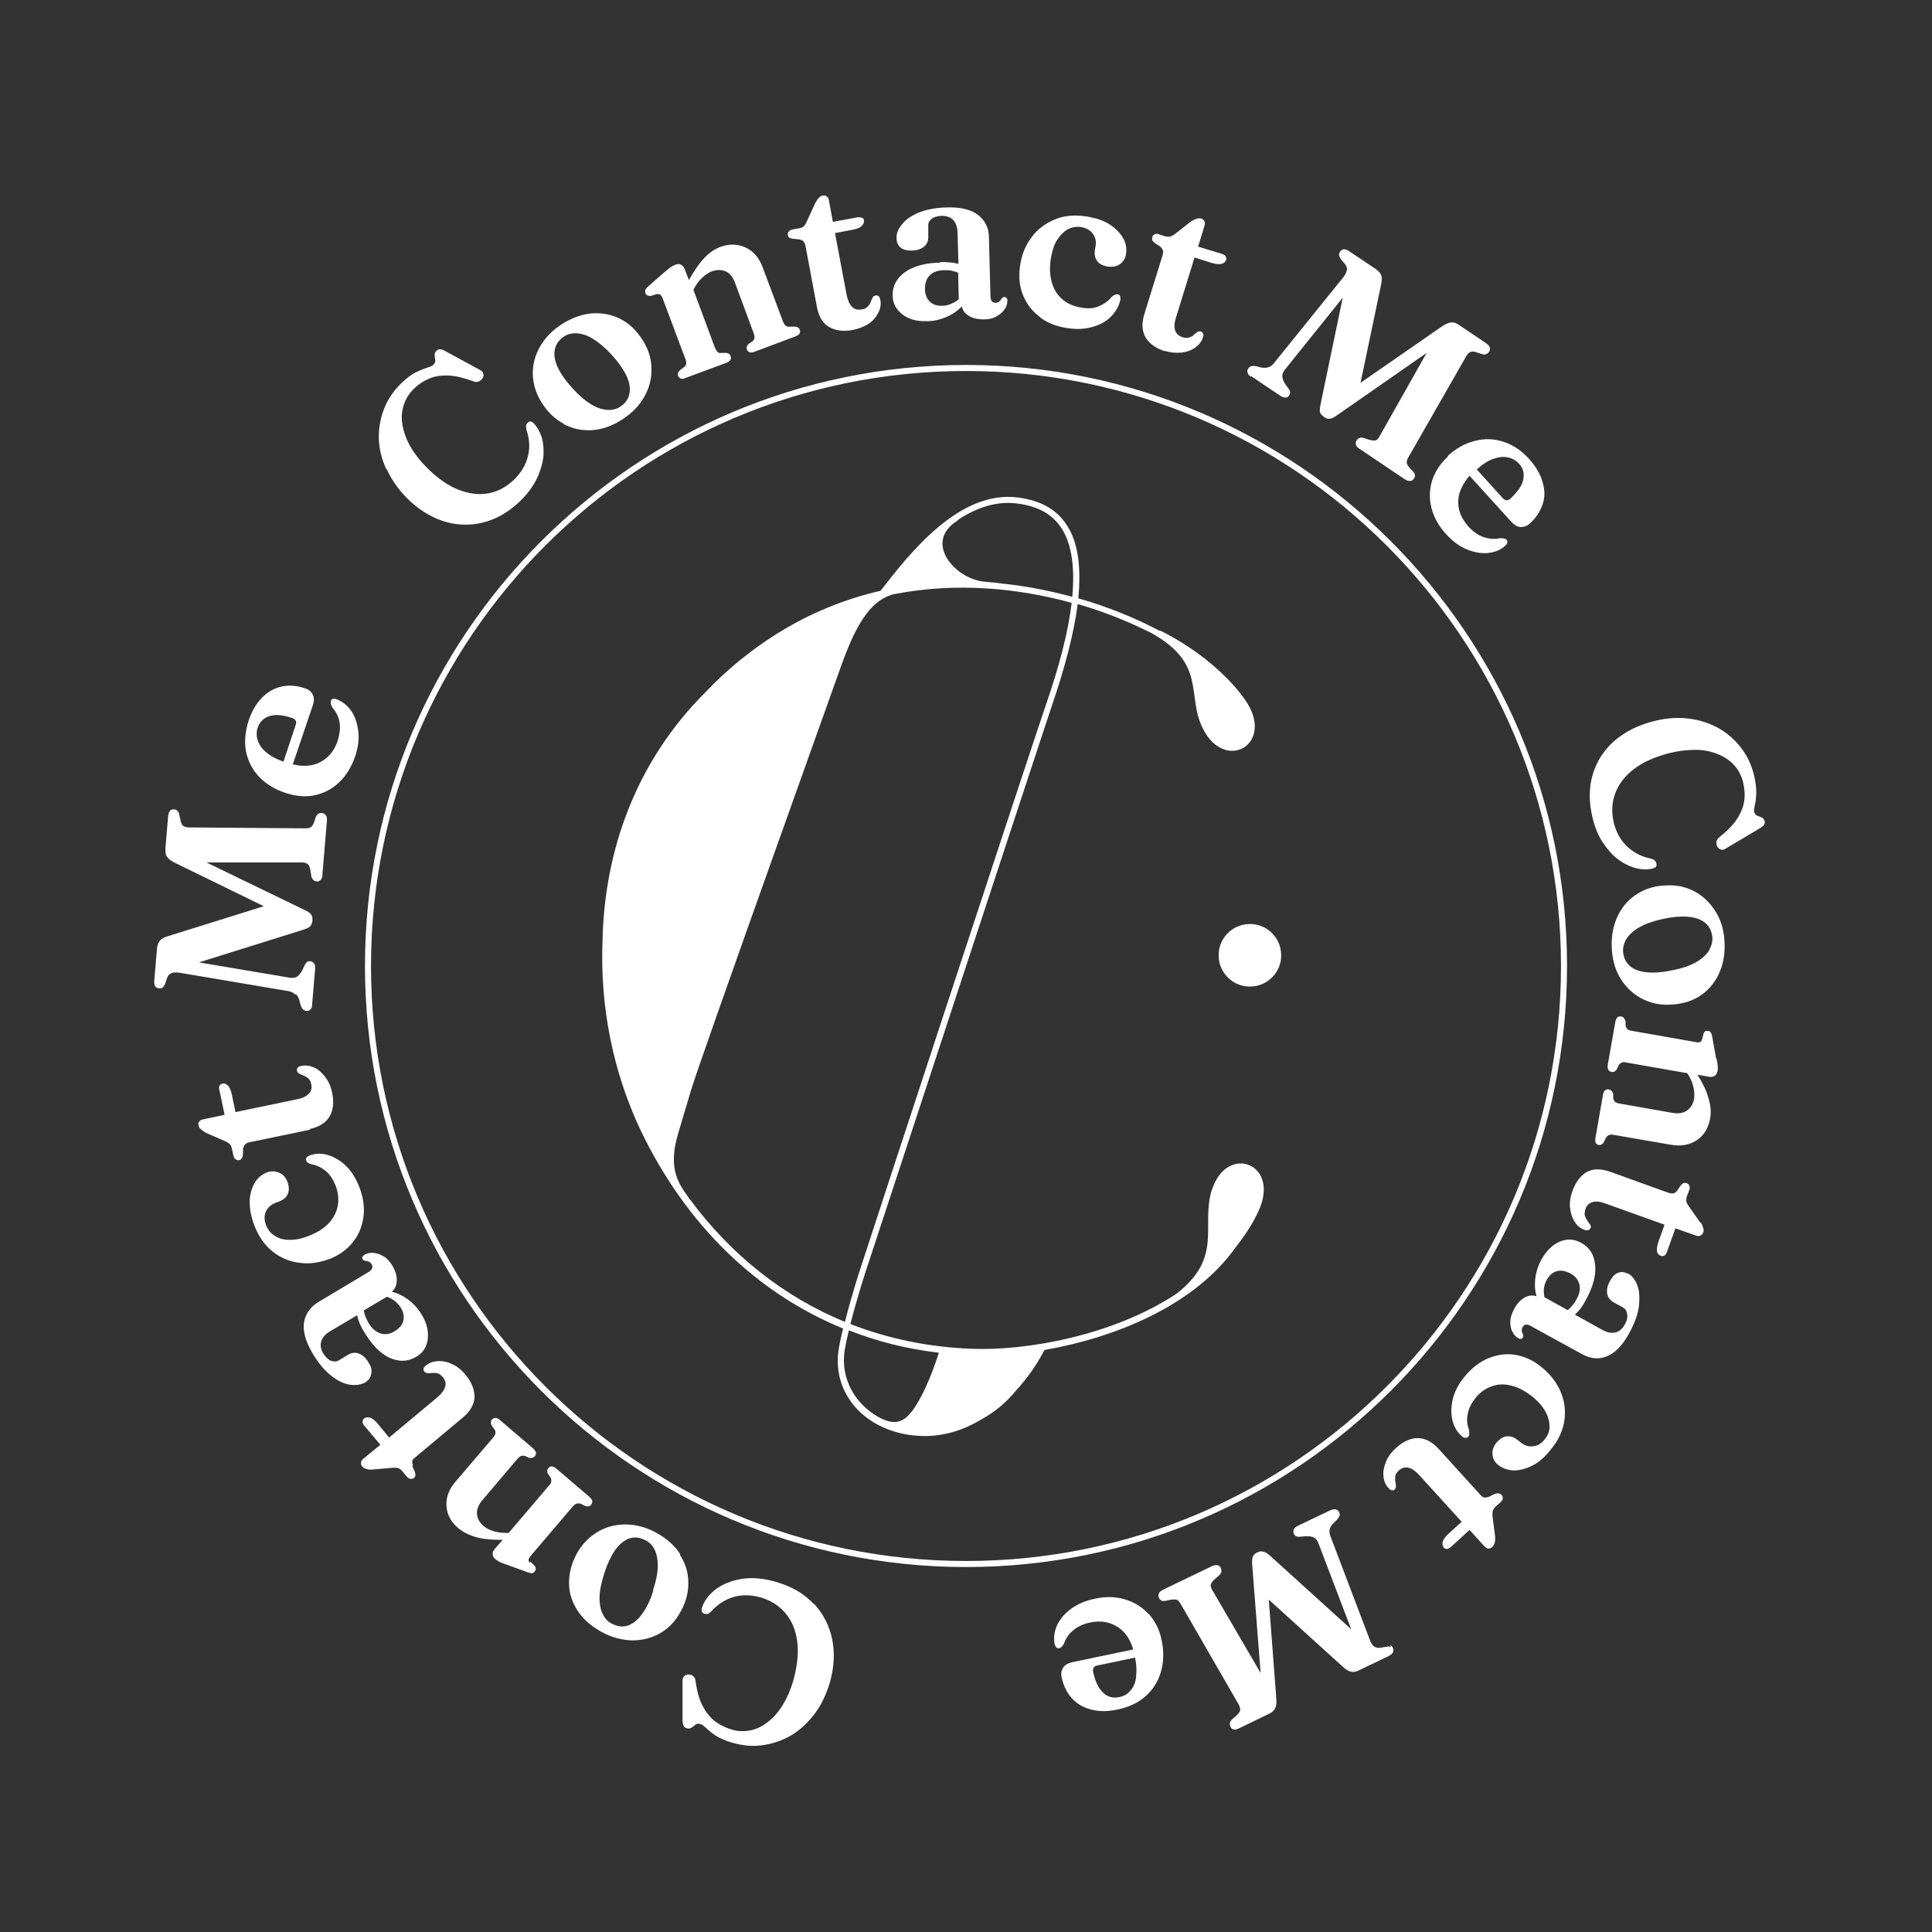 <?xml version="1.0" encoding="UTF-8"?><svg id="Calque_1" xmlns="http://www.w3.org/2000/svg" viewBox="0 0 640 640"><rect x="0" y="0" width="640" height="640" fill="#333333" stroke="none"/><path d="M413.8,306.1c-5.7.1-10.3,4.9-10.1,10.6.1,5.7,4.9,10.3,10.6,10.1,5.7-.1,10.3-4.9,10.1-10.6-.1-5.7-4.9-10.3-10.6-10.1Z" fill="#fff"/><path d="M401.5,393.9c-3.9,12.1,4,22.4-11.8,34.7-21.3,14-50,18.9-67.7,18.2-14.2-.5-27.7-3.3-40.3-8.2,2.1-8.2,5-17.3,5.1-17.5.6-1.8,58.3-177.4,61.5-186.9,4.6-13.4,7.5-24.7,8.7-34.1,9,2.6,17.3,6,24.6,9.7,18.4,10.4,11.2,20.6,17,31.8,7.4,14.4,24,4.8,13.9-9.7-2.3-3.3-4.9-6.2-7.7-8.8h0c-.1-.1-.3-.3-.4-.4-9.4-8.8-19.8-13.7-20.1-13.8,0,0-.2,0-.3,0-7.8-4.1-16.9-7.9-26.8-10.7,1-10.4-.1-18.4-3.6-23.9-3.3-5.4-8.7-8.5-16.4-9.5-19.3-2.5-35.6,18.1-45.5,30.9-11.7,2.7-23.3,7.3-34.6,14.4-8.7,5.5-16.5,11.9-23.4,19.2-23.1,23-33.5,52.6-34.1,82.3-.9,21.7,3.5,43.7,12.7,63,15,31.2,38.4,53.8,67,65.5-.7,2.7-1.2,5.1-1.5,7.1-1.8,11.9,5.3,22.7,17.8,26.8,3.6,1.2,7.2,1.7,10.7,1.7,6.7,0,13-2,18.6-5.4,4.1-2.2,8.1-5.3,11.7-9.7,3.7-4,6.9-8.6,9.4-13.4,22.9-4,49.6-14.4,63.6-34.4,2.7-3.4,5.3-7.3,7.2-11.4,7.6-16-10.4-22.7-15.3-7.3ZM317.3,172.3s.2-.1.5-.4c5.9-3.8,12.4-6,19.2-5.1,7.1.9,11.9,3.7,14.9,8.6,3.1,5.1,4.2,12.5,3.3,22.3-7.4-2-15.3-3.6-23.4-4.4-1.3-.2-3.1-.4-5.6-.6-9.8-.8-20.6-13.2-8.9-20.3ZM228.3,397c-.5-.7-1-1.5-1.6-2.3-2.7-4-5-9-2.2-18.7,1.5-5.2,1.7-5.7,4.5-15.1,2.8-9.5,44.8-126.7,49.6-140.2,4.8-13.5,9.5-21.2,16.3-23.5.4-.2.9-.3,1.4-.4,20.5-4,40.9-2,58.7,2.9-1.1,9.4-4,20.7-8.6,34-3.3,9.4-61,185.1-61.5,186.9-.2.5-3,9.3-5,17.3-20.2-8.3-37.8-22.2-51.5-40.8ZM301.9,467.7c-3.8,5.1-7.8,3.2-10.4,2-8.5-4.6-13.1-13.2-11.7-22.4.3-1.8.8-4.1,1.4-6.6,9.4,3.7,19.4,6.2,29.8,7.4-1,3.2-4.4,13.5-9.1,19.7Z" fill="#fff"/><path d="M519.1,320c0-109.8-89.3-199.1-199.1-199.1s-199.1,89.3-199.1,199.1,89.3,199.1,199.1,199.1,199.1-89.3,199.1-199.1ZM320,517.1c-108.7,0-197.1-88.4-197.1-197.1s88.4-197.1,197.1-197.1,197.1,88.4,197.1,197.1-88.4,197.1-197.1,197.1Z" fill="#fff"/><path d="M128.1,155.4c1.5,3.3,3.6,6.4,6.4,9.3,3.7,3.8,7.8,6.4,12.2,7.9,4.4,1.4,8.8,1.6,13.3.5,4.4-1.1,8.6-3.5,12.5-7.3,2.3-2.3,4.1-4.7,5.3-7.2s1.9-4.9,2.2-7.2c.2-2.3,0-4.5-.5-6.4-.6-1.9-1.5-3.5-2.7-4.8-.3-.3-.6-.5-.9-.6-.3,0-.6,0-.9.3-.4.2-.6.6-.7.9-.1.4,0,.9.1,1.6,1,3,1.2,5.9.5,8.7-.7,2.8-2.2,5.4-4.5,7.7-2.5,2.4-5.3,4-8.5,4.6s-6.5.2-10.1-1.2c-3.5-1.4-7.1-3.9-10.6-7.5-2.3-2.3-4.1-4.7-5.4-7-1.3-2.4-2.1-4.7-2.5-7-.4-2.3-.2-4.4.4-6.4s1.7-3.8,3.3-5.4c1.6-1.6,3.3-2.7,5.2-3.5,1.9-.8,4-1.1,6.4-1,2.4.1,5.1.8,8.2,1.9.6.3,1.2.3,1.7.1s.9-.5,1.3-1c.3-.5.5-1,.3-1.6-.1-.5-.4-.9-1-1.2l-11.8-6.4c-.6-.4-1.2-.5-1.6-.5-.4,0-.8.2-1.1.5-.5.5-.7,1-.6,1.5,0,.5.1,1.1.2,1.6,0,.5-.1,1-.6,1.5-.4.4-1.1.7-2.1,1-1,.3-2.2.8-3.7,1.5-1.5.7-3.1,2-4.9,3.7-2.6,2.5-4.5,5.4-5.7,8.5-1.2,3.1-1.8,6.4-1.7,9.8s.9,6.7,2.4,10Z" fill="#fff"/><path d="M186.7,140.5c2.9,1.5,6,2.2,9.3,2s6.6-1.3,9.9-3.4c3.3-2.1,5.8-4.6,7.5-7.6,1.7-3,2.5-6.1,2.4-9.4,0-3.3-1-6.4-2.9-9.4-2-3.2-4.4-5.5-7.3-7s-6-2.1-9.3-1.9-6.6,1.4-9.9,3.4c-3.3,2.1-5.8,4.6-7.5,7.6-1.7,3-2.5,6.1-2.4,9.3s1.1,6.4,3,9.4c2,3.1,4.4,5.4,7.3,6.9ZM183.7,116.4c.2-1.7.9-3.1,2.2-4.2,1.3-1.2,2.9-1.8,4.6-1.8,1.8,0,3.7.5,5.7,1.7,2,1.2,4.2,3,6.4,5.4,2.2,2.4,3.8,4.7,4.8,6.7,1,2.1,1.4,4,1.2,5.6-.2,1.7-.9,3.1-2.2,4.2-1.3,1.2-2.9,1.8-4.6,1.8-1.8,0-3.7-.5-5.7-1.7-2.1-1.2-4.2-3-6.4-5.4-2.2-2.4-3.8-4.7-4.8-6.7-1-2.1-1.4-3.9-1.2-5.6Z" fill="#fff"/><path d="M214.6,97.9c.3.1.6.2,1.1.1l1.9-.6c.4,0,.8,0,1.1.2.3.2.5.6.8,1.2l7.5,20c.3.8.4,1.3.3,1.7,0,.4-.3.8-.7,1.1l-1.2.9c-.4.3-.6.7-.8,1-.1.3-.1.7,0,1,.2.4.5.7.9.9.4.2,1,.1,1.6-.2l13.5-5c1.3-.5,1.8-1.3,1.4-2.3-.2-.6-.8-1-1.7-1h-1.4c-.5.1-.9,0-1.2-.3-.3-.3-.6-.8-.9-1.5l-7.1-19.1.2-.4c.8-1.5,1.8-2.8,2.8-3.7,1-.9,2-1.6,3.1-2,1.7-.6,3.2-.6,4.6,0s2.5,2,3.2,4.1l6,16.2c.3.8.4,1.4.3,1.8,0,.4-.3.8-.7,1.1l-1.2.8c-.6.6-.8,1.2-.6,1.8.4,1.1,1.3,1.3,2.6.8l13.6-5.1c.7-.3,1.1-.6,1.3-1,.2-.4.2-.8,0-1.2-.1-.4-.4-.6-.7-.8-.3-.2-.7-.2-1.2-.2h-1.4c-.5.1-.9,0-1.3-.3-.4-.3-.7-.8-1-1.6l-6.6-17.6c-1.2-3.3-3.1-5.5-5.7-6.7-2.6-1.2-5.4-1.3-8.4-.2-1.9.7-3.8,2-5.6,4-1.5,1.6-3.1,4-4.8,7l-1.4-3.7c-.3-.7-.7-1.2-1.2-1.4-.5-.3-1.2-.3-1.9,0-.5.2-1,.5-1.5.8s-1.1.9-1.9,1.5l-5.5,4.8c-.5.5-.9.9-1,1.2-.1.3-.1.7,0,1.1.1.4.3.6.6.7Z" fill="#fff"/><path d="M261.5,78.7c.3.2.8.4,1.4.4l1.8.2c.6.1,1.1.3,1.4.6.3.3.5.7.7,1.4l3.8,20.3c.6,3.2,1.9,5.5,4,6.7,2.1,1.2,4.7,1.6,7.9,1,2-.4,3.8-1.1,5.3-2.1,1.5-1,2.5-2.3,3.2-3.7s.9-2.8.6-4.2c-.1-.6-.3-1-.6-1.2s-.6-.3-1-.2c-.4,0-.8.3-1,.8-.2.4-.4.9-.6,1.4-.2.5-.5,1-1,1.5-.4.5-1.1.8-2,.9-1.2.2-2.3,0-3.1-.8-.8-.8-1.4-2-1.8-3.8l-3.9-20.7,5.9-1.1c1.5-.3,2.5-.7,3-1.3.6-.6.8-1.2.7-1.8,0-.4-.3-.8-.7-.9s-.9-.2-1.5-.1l-8.1,1.5-1.3-7.1c-.1-.6-.3-1.1-.7-1.3-.3-.3-.8-.4-1.3-.3-.5,0-.9.3-1.3.7-.4.4-.8,1-1.2,1.7l-2.9,6.3c-.3.7-.7,1.2-1,1.5s-.8.5-1.4.6l-2.2.4c-.6.1-1,.3-1.3.7-.3.3-.4.7-.3,1.2,0,.4.3.7.5.9Z" fill="#fff"/><path d="M311.4,87c-5,.1-8.9,1.2-11.7,3.2-2.7,2-4.1,4.6-4,7.7,0,2.6,1.2,4.7,3.3,6.3,2.1,1.6,4.8,2.3,8.1,2.2,2.6,0,5-.7,7.3-1.8,1.6-.8,3-1.8,4.2-3.1.3,1.2.9,2.2,2,2.9,1.4,1,3.2,1.4,5.4,1.4,1.7,0,3.2-.4,4.3-1.1,1.2-.7,2-1.5,2.6-2.4s.8-1.8.8-2.7c0-.4,0-.7-.3-.9-.2-.2-.4-.3-.7-.3-.2,0-.4,0-.6.2-.1.1-.3.3-.4.5-.2.3-.4.5-.7.8-.3.3-.7.4-1.2.4-.5,0-.9-.1-1.2-.5-.3-.3-.5-.9-.5-1.6l-.5-19.5c0-3.2-1.3-5.7-3.6-7.5-2.3-1.8-5.8-2.6-10.3-2.5-3.7.1-6.8.7-9.3,1.7s-4.4,2.4-5.6,3.9c-1.3,1.6-1.9,3.1-1.8,4.7,0,1.3.5,2.3,1.3,3,.8.7,2,1,3.6,1,1.8,0,3.2-.5,4.2-1.3,1-.8,1.5-2,1.4-3.5v-3.3c-.1-.9.3-1.7,1-2.3.8-.7,1.9-1,3.4-1.1,1.6,0,2.9.4,3.8,1.3.9.9,1.4,2.3,1.5,4.1l.3,10.5c-.5-.1-1-.2-1.5-.3-1.3-.2-2.8-.3-4.4-.3ZM317.4,90.3l.2,8.8c-.5.5-1.1.9-1.8,1.2-1.2.7-2.5,1-3.9,1-1.6,0-2.9-.4-3.9-1.4-1-1-1.6-2.4-1.6-4.2,0-1.9.5-3.4,1.6-4.5,1.1-1.1,2.8-1.7,4.8-1.7,1,0,2,0,2.9.3.5.1,1.1.3,1.6.5Z" fill="#fff"/><path d="M344.5,105.1c2.5,1.9,5.6,3.1,9.2,3.6,3,.5,5.7.3,8.2-.4,2.5-.7,4.5-1.8,6.1-3.4,1.6-1.6,2.6-3.4,3.1-5.4.1-.5,0-1,0-1.3-.1-.4-.4-.6-.8-.7-.3,0-.6,0-.9.1-.3.1-.7.4-1.2.8-1.1,1.4-2.6,2.4-4.3,3.1s-3.6.8-5.7.4c-2.4-.4-4.4-1.2-6.1-2.6-1.7-1.4-2.9-3.2-3.6-5.5-.7-2.3-.9-5-.4-8.1.4-2.4,1-4.5,2-6.1,1-1.6,2.2-2.8,3.5-3.6,1.4-.7,2.8-1,4.4-.8,1.8.3,3.1,1,4,2.2.9,1.2,1.2,2.6.9,4.3l-.2,1.1c-.2,1.4,0,2.6.7,3.6.7,1,1.9,1.6,3.4,1.9,1.7.2,3.1,0,4.2-.8,1.1-.8,1.8-1.9,2-3.3.3-1.9,0-3.7-1-5.4-1-1.7-2.5-3.2-4.5-4.5s-4.6-2.1-7.6-2.6c-3.9-.6-7.4-.3-10.5,1-3.1,1.3-5.7,3.2-7.7,5.9s-3.3,5.8-3.8,9.5c-.5,3.6-.2,6.8,1,9.7,1.2,2.9,3,5.3,5.6,7.2Z" fill="#fff"/><path d="M385.7,116.2c2,.6,3.9.8,5.7.6,1.8-.2,3.3-.8,4.6-1.7,1.2-.9,2.1-2,2.5-3.4.2-.5.2-1,0-1.3s-.4-.5-.7-.6c-.4-.1-.8,0-1.2.2-.4.3-.8.6-1.2,1-.4.4-.9.6-1.5.8-.6.2-1.3.2-2.2-.1-1.2-.4-2-1.1-2.4-2.2-.4-1.1-.3-2.5.2-4.1l6.2-20.1,5.7,1.8c1.4.4,2.5.5,3.3.3.8-.2,1.2-.7,1.5-1.3.1-.4,0-.8-.2-1.2s-.7-.6-1.2-.8l-7.9-2.4,2.1-6.9c.2-.6.2-1.1,0-1.5-.2-.4-.5-.7-1-.9-.5-.1-1-.1-1.5,0-.6.2-1.2.5-1.9.9l-5.5,4.3c-.6.4-1.1.7-1.6.8-.5,0-1,0-1.5-.1l-2.1-.7c-.5-.2-1-.2-1.4,0-.4.2-.7.5-.8,1-.1.4,0,.7,0,1,.2.3.5.7,1,1l1.5,1c.5.4.8.8,1,1.2.2.4.1.9,0,1.5l-6.1,19.7c-1,3.1-.8,5.7.4,7.8,1.3,2.1,3.4,3.6,6.5,4.6Z" fill="#fff"/><path d="M414.3,124.5l9.8,6.6c.7.4,1.2.6,1.8.6.5,0,.9-.3,1.2-.8.2-.4.3-.7.3-1,0-.3-.2-.7-.5-1.1l-1.1-1.5c-.6-.9-.9-1.7-1-2.4-.1-.7.1-1.5.8-2.4l19.2-23.9-7.3,35.1c-.2,1-.3,1.8-.3,2.3,0,.6.2,1,.5,1.3.3.3.6.6,1,.9.6.4,1.1.6,1.8.5.6,0,1.4-.4,2.5-1.2l29.6-20.6-15.7,27.8c-.4.7-.8,1.1-1.3,1.2-.5.1-1.1,0-2-.2l-1.8-.6c-.6-.2-1.1-.2-1.5,0-.4.1-.7.4-.9.8-.3.4-.4.9-.2,1.4.1.5.5,1,1.2,1.4l15,10.1c.7.4,1.2.6,1.8.5.5,0,.9-.3,1.2-.8.3-.4.4-.8.3-1.1,0-.4-.2-.8-.6-1.2l-1.3-1.4c-.5-.6-.8-1.1-.8-1.6,0-.5.1-1.1.6-1.8l19-33.2c.5-.9,1-1.4,1.5-1.6.5-.2,1.2-.2,2,.1l1.8.6c.6.2,1,.2,1.4,0,.4-.1.7-.4,1-.8.3-.5.4-.9.2-1.4-.1-.5-.6-.9-1.2-1.4l-8.9-6c-1-.7-1.9-1-2.7-.9s-1.8.5-3,1.3l-27,18.7,6.8-32.5c.3-1.4.3-2.5,0-3.2-.3-.7-.9-1.4-1.8-2l-8.8-5.9c-1.3-.9-2.3-.8-3,.2-.3.4-.4.8-.3,1.2s.3.9.6,1.3l1.2,1.4c.6.7.9,1.4.8,2s-.4,1.5-1.1,2.4l-23,28.5c-.6.8-1.3,1.3-2.1,1.5-.7.2-1.5.2-2.4,0l-1.5-.4c-.6-.1-1.1-.1-1.5,0-.4,0-.8.3-1.1.8-.3.4-.4.9-.2,1.4.1.5.5.9,1.2,1.4Z" fill="#fff"/><path d="M479.8,151.1c-2.7,2.4-4.4,5.1-5.4,8.1-.9,3-1,6-.2,9.1s2.4,6,4.8,8.6c2.1,2.3,4.3,4,6.7,5,2.4,1,4.7,1.5,7,1.3s4.2-.9,5.8-2.3c.4-.3.7-.7.8-1.1.1-.4,0-.7-.2-1-.2-.2-.4-.3-.8-.4s-.8-.1-1.5-.1c-1.8.4-3.6.2-5.4-.4s-3.4-1.8-4.9-3.4c-2.5-2.8-3.7-5.8-3.4-9.1.2-2.6,1.5-5.2,3.7-7.8l13.8,15.2c1,1.1,2,1.7,3.1,1.8,1.1,0,2.1-.3,3.1-1.2,2.1-1.9,3.4-4,4.2-6.3s.8-4.8,0-7.4c-.7-2.6-2.2-5.1-4.4-7.6-2.6-2.9-5.5-4.8-8.7-5.8-3.1-1-6.3-1.1-9.5-.2-3.2.8-6.2,2.5-9,5.1ZM494.5,152.1c1.8-.7,3.4-.9,4.9-.6,1.5.3,2.8,1,3.8,2.1,1.4,1.5,1.8,3.3,1.4,5.3s-1.9,4.1-4.3,6.3c-.9.8-1.7.7-2.6-.3l-8.5-9.4c1.8-1.6,3.6-2.8,5.3-3.5Z" fill="#fff"/><path d="M584.6,272.1c-.2-.6-.5-1.1-1-1.3s-1-.4-1.5-.6c-.5-.2-.8-.6-1-1.2-.1-.5,0-1.3.2-2.3.3-1,.4-2.3.5-4,0-1.6-.2-3.7-.8-6.1-.9-3.5-2.4-6.6-4.5-9.2-2.1-2.6-4.6-4.8-7.6-6.4-3-1.6-6.3-2.6-9.9-3-3.6-.4-7.3-.1-11.2.9-5.2,1.3-9.5,3.5-13,6.5-3.5,3.1-5.9,6.8-7.2,11.2-1.3,4.4-1.3,9.2,0,14.5.8,3.2,1.9,5.9,3.5,8.2s3.2,4.2,5.1,5.5c1.9,1.4,3.8,2.3,5.8,2.8,2,.5,3.8.5,5.5.1.4-.1.8-.3,1-.5.2-.2.3-.5.2-1,0-.4-.2-.8-.5-1.1-.3-.3-.7-.5-1.4-.7-3.1-.6-5.7-2-7.8-4-2.1-2-3.6-4.6-4.4-7.8-.8-3.4-.7-6.6.4-9.6,1.1-3.1,3.1-5.8,6.1-8.1,3-2.4,6.9-4.1,11.8-5.4,3.2-.8,6.1-1.1,8.8-1.1,2.7,0,5.1.5,7.3,1.4,2.1.8,3.9,2,5.4,3.6,1.4,1.5,2.4,3.4,3,5.6.5,2.2.7,4.3.4,6.3-.3,2-1.1,4-2.4,6-1.3,2-3.3,4-5.8,6-.5.4-.9.9-1,1.4-.1.5,0,1.1.2,1.6.3.6.7.9,1.2,1.1.5.2,1,.1,1.5-.2l11.6-6.9c.6-.4,1-.7,1.3-1.1.2-.4.3-.8.1-1.2Z" fill="#fff"/><path d="M568.5,302.3c-1.7-2.9-4-5.2-6.8-6.8s-6.1-2.4-9.6-2.2c-3.7.1-6.9,1-9.7,2.8-2.8,1.7-4.9,4.1-6.4,7.1-1.5,3-2.2,6.4-2.1,10.3.1,3.9,1,7.4,2.7,10.3,1.7,2.9,4,5.2,6.9,6.8,2.9,1.6,6.1,2.4,9.6,2.2,3.7-.1,7-1,9.7-2.7,2.8-1.7,4.9-4.1,6.4-7.1,1.5-3,2.2-6.4,2.1-10.3-.1-3.9-1-7.4-2.7-10.3ZM566.3,314.6c-.9,1.5-2.3,2.9-4.4,4.1s-4.7,2.1-7.9,2.7c-3.2.7-6,.9-8.3.7-2.3-.2-4.1-.8-5.4-1.8-1.3-1-2.2-2.4-2.5-4.1-.4-1.7,0-3.4.8-4.9.9-1.5,2.3-2.9,4.4-4.1s4.7-2.1,7.9-2.8c3.2-.7,6-.9,8.3-.7,2.3.2,4.1.8,5.4,1.8,1.3,1,2.2,2.4,2.5,4.1.4,1.7,0,3.4-.8,4.9Z" fill="#fff"/><path d="M568.5,350.7l-1.3-7.2c-.1-.7-.3-1.2-.5-1.5-.2-.3-.5-.5-.9-.5-.4,0-.7,0-.9.1s-.5.5-.6.9l-.5,1.9c-.1.4-.4.7-.7.8s-.8.2-1.4,0l-21-3.7c-.8-.1-1.3-.3-1.6-.6-.3-.3-.5-.7-.6-1.1v-1.5c-.2-.5-.4-.9-.6-1.1-.2-.3-.5-.4-.9-.5-.5,0-.9,0-1.2.3-.3.3-.6.8-.7,1.5l-2.5,14.2c-.2,1.4.2,2.2,1.3,2.4.7.1,1.2-.2,1.7-.9l.6-1.3c.2-.4.6-.7,1-.9.4-.2,1-.2,1.7,0l20,3.5.3.4c.9,1.5,1.5,2.9,1.8,4.3.3,1.3.3,2.6.2,3.7-.3,1.8-1.1,3.1-2.4,4s-3,1.1-5.1.7l-17-3c-.8-.1-1.4-.4-1.7-.6-.3-.3-.5-.7-.6-1.2v-1.5c-.3-.8-.8-1.3-1.4-1.4-1.1-.2-1.8.4-2,1.8l-2.5,14.3c-.1.7,0,1.3.1,1.6s.6.6,1,.7c.4,0,.7,0,1-.2.3-.2.6-.5.8-1l.6-1.2c.2-.4.6-.7,1-.9.4-.2,1-.2,1.9,0l18.5,3.2c3.4.6,6.3.1,8.7-1.5,2.4-1.6,3.8-4,4.4-7.2.4-2,.2-4.3-.6-6.9-.6-2.2-1.8-4.7-3.6-7.6l3.9.7c.7.1,1.3,0,1.8-.3.5-.3.8-.9,1-1.7,0-.5.1-1.1,0-1.7,0-.6-.2-1.4-.4-2.4Z" fill="#fff"/><path d="M563.3,405.1l-4-5.7c-.4-.6-.7-1.2-.7-1.6,0-.5,0-1,.2-1.5l.8-2.1c.2-.5.2-1,0-1.4-.1-.4-.4-.7-.9-.9-.4-.1-.7-.1-1,0-.3.1-.7.5-1.1,1l-1,1.5c-.4.5-.8.8-1.2.9-.4.1-.9,0-1.5-.1l-19.4-7c-3.1-1.1-5.7-1.1-7.8,0-2.1,1.2-3.7,3.3-4.8,6.3-.7,2-1,3.8-.8,5.6.2,1.8.7,3.3,1.5,4.6s1.9,2.2,3.3,2.7c.5.2,1,.2,1.3.1s.5-.4.7-.7c.2-.4.1-.8-.2-1.2s-.6-.8-.9-1.3c-.3-.4-.6-1-.8-1.6-.2-.6,0-1.3.2-2.2.4-1.2,1.2-1.9,2.3-2.3,1.1-.3,2.5-.2,4.1.4l19.8,7.1-2,5.6c-.5,1.4-.6,2.5-.5,3.2s.6,1.3,1.3,1.5c.4.2.8.1,1.2-.1.3-.2.6-.6.8-1.2l2.8-7.8,6.8,2.4c.6.2,1.1.2,1.5,0s.7-.5.9-1c.2-.4.2-1,0-1.5-.1-.6-.4-1.2-.8-1.9Z" fill="#fff"/><path d="M539.4,422c-1.1-.6-2.2-.8-3.3-.4-1,.3-1.9,1.2-2.7,2.6-.9,1.6-1.2,3-1,4.3.2,1.3,1,2.3,2.3,3l2.9,1.6c.8.4,1.3,1.2,1.4,2.2.2,1,0,2.2-.8,3.5-.8,1.4-1.8,2.3-3.1,2.6-1.3.3-2.7,0-4.2-.8l-9.2-5.1c.4-.4.7-.7,1.1-1.1.9-1,1.7-2.2,2.5-3.7,2.4-4.4,3.5-8.3,3.1-11.7-.3-3.4-1.9-5.8-4.6-7.3-2.3-1.3-4.7-1.4-7.1-.4-2.4,1-4.4,3-6,5.8-1.3,2.3-2,4.7-2.2,7.2-.1,1.8,0,3.5.5,5.1-1.2-.4-2.4-.3-3.5.2-1.5.7-2.9,2-3.9,4-.8,1.5-1.3,2.9-1.3,4.3,0,1.3.2,2.5.8,3.4.5,1,1.1,1.6,1.9,2,.3.2.6.3.9.2s.5-.2.6-.4c.1-.2.1-.4.1-.6,0-.2,0-.4-.2-.6-.1-.3-.2-.6-.3-1,0-.4,0-.8.3-1.3.3-.5.6-.7,1-.8.4,0,1,0,1.6.4l17.1,9.4c2.8,1.5,5.5,1.8,8.2.7,2.7-1.1,5.2-3.6,7.4-7.7,1.8-3.3,2.9-6.2,3.2-8.9s.2-5-.5-6.9-1.8-3.2-3.1-4ZM512.5,423.8c.8-1.4,1.8-2.3,3.2-2.7,1.4-.4,2.8-.1,4.5.7,1.6.9,2.6,2.1,3,3.7s0,3.2-1,5c-.5.9-1.1,1.7-1.7,2.4-.4.4-.8.8-1.2,1.1l-7.7-4.3c-.1-.7-.2-1.4-.2-2.1,0-1.4.4-2.7,1.1-3.9Z" fill="#fff"/><path d="M510.7,452.9c-2.8-2.3-5.7-3.6-8.8-4.1-3.1-.5-6.1,0-9,1.2-2.9,1.2-5.5,3.3-7.8,6.1-1.9,2.3-3.2,4.8-3.8,7.2-.6,2.5-.7,4.8-.2,7s1.5,4,3.1,5.4c.4.4.8.6,1.2.6.4,0,.7,0,1-.4.2-.2.3-.5.3-.8,0-.3,0-.8-.1-1.5-.6-1.7-.8-3.5-.4-5.2.3-1.8,1.2-3.5,2.5-5.2,1.5-1.9,3.3-3.2,5.3-3.9,2-.8,4.2-.9,6.6-.3,2.3.5,4.7,1.8,7.2,3.8,1.9,1.6,3.3,3.2,4.2,4.9.9,1.7,1.3,3.3,1.3,4.9,0,1.6-.6,3-1.6,4.2-1.1,1.4-2.4,2.2-3.9,2.3-1.5.2-2.9-.3-4.2-1.4l-.9-.7c-1.1-.9-2.3-1.3-3.5-1.2s-2.3.8-3.4,2c-1.1,1.3-1.5,2.6-1.4,4s.7,2.5,1.8,3.4c1.5,1.2,3.2,1.8,5.2,1.9,2,0,4-.5,6.2-1.6s4.2-2.9,6.1-5.3c2.5-3,4-6.2,4.5-9.5.5-3.3.1-6.5-1.2-9.6-1.3-3.1-3.4-5.8-6.2-8.1Z" fill="#fff"/><path d="M496.3,494.7c-.4,0-.8,0-1.4.3l-1.6.8c-.6.2-1.1.3-1.5.3-.4,0-.8-.3-1.3-.8l-13.9-15.3c-2.2-2.4-4.5-3.6-7-3.6-2.4,0-4.8,1.1-7.2,3.3-1.5,1.4-2.7,2.9-3.3,4.6-.7,1.7-1,3.3-.8,4.8.1,1.5.7,2.8,1.7,3.9.4.4.8.7,1.1.7.3,0,.7,0,.9-.3.3-.3.5-.7.4-1.2,0-.5-.1-1-.2-1.5s0-1.1,0-1.7c.1-.6.5-1.2,1.2-1.9.9-.8,2-1.2,3.1-.9,1.1.2,2.3,1,3.5,2.3l14.2,15.6-4.4,4c-1.1,1-1.7,1.9-1.9,2.7-.2.8,0,1.4.4,1.9.3.3.7.5,1.1.4s.8-.3,1.3-.7l6.1-5.6,4.9,5.4c.4.5.9.7,1.3.8.4,0,.9-.1,1.3-.5.4-.3.6-.8.8-1.3.2-.6.2-1.3.2-2.1l-.9-6.9c0-.7,0-1.3.1-1.8.2-.4.5-.9.9-1.3l1.7-1.5c.4-.4.7-.8.7-1.2,0-.4,0-.8-.4-1.2-.3-.3-.6-.4-.9-.5Z" fill="#fff"/><path d="M460.8,545.6c-.4-.2-.9-.2-1.5-.1l-1.8.3c-.9.2-1.6,0-2.2-.3-.6-.4-1.1-1.1-1.5-2.2l-13-34.2c-.4-1-.5-1.8-.3-2.6.2-.7.6-1.4,1.3-2l1.1-1.1c.4-.4.6-.8.8-1.2.2-.4.1-.8-.1-1.3-.2-.5-.6-.8-1.1-.9-.5-.1-1.1,0-1.8.3l-10.7,5.1c-.7.3-1.2.8-1.4,1.2-.2.5-.2,1,0,1.5.2.4.4.6.7.8.3.1.7.2,1.2.2l1.9-.2c1,0,1.9,0,2.6.3s1.3.9,1.7,1.9l10.9,28.6-26.6-24.1c-.8-.7-1.4-1.2-1.9-1.4-.5-.2-1-.3-1.4-.3-.4,0-.8.2-1.3.4-.6.3-1.1.7-1.3,1.2-.3.5-.4,1.5-.3,2.8l2.8,35.9-16.1-27.6c-.4-.7-.5-1.3-.4-1.7.1-.5.5-1,1.2-1.7l1.5-1.3c.5-.5.8-.9.8-1.3,0-.4,0-.8-.2-1.2-.2-.5-.6-.8-1.1-.9-.5-.1-1.1,0-1.8.3l-16.2,7.8c-.7.3-1.2.8-1.4,1.2-.2.5-.2,1,0,1.5.2.4.5.7.8.9.3.2.8.2,1.4.1l1.9-.4c.8-.1,1.4,0,1.8,0,.4.2.9.7,1.3,1.4l19.1,33.1c.5.9.7,1.6.6,2.1,0,.5-.5,1.1-1.1,1.7l-1.5,1.3c-.4.4-.7.8-.8,1.2,0,.4,0,.8.2,1.3.2.5.6.8,1.1.9.5.1,1.1,0,1.8-.4l9.7-4.7c1.1-.5,1.8-1.1,2.2-1.9.4-.8.5-1.8.4-3.2l-2.5-32.8,24.6,22.3c1.1,1,2,1.5,2.8,1.6.8.1,1.7,0,2.7-.6l9.6-4.6c1.4-.7,1.9-1.6,1.4-2.7-.2-.5-.5-.8-.9-.9Z" fill="#fff"/><path d="M380.4,534.6c-2.1-2.3-4.7-3.9-7.8-4.8-3.1-.9-6.4-1-9.9-.2-3,.6-5.6,1.7-7.7,3.2-2.1,1.5-3.7,3.3-4.7,5.3-1,2-1.3,4.1-1,6.2,0,.5.3.9.5,1.3.3.3.6.4,1,.4.3,0,.5-.2.8-.4s.5-.6.9-1.2c.6-1.8,1.6-3.2,3.1-4.4,1.4-1.2,3.2-2,5.4-2.5,3.7-.8,6.9-.2,9.6,1.7,2.2,1.5,3.8,3.9,4.8,7.2l-20.1,4.2c-1.4.3-2.5.9-3.1,1.8-.6.9-.8,2-.5,3.3.6,2.7,1.7,5,3.3,6.8s3.8,3.1,6.4,3.8c2.6.7,5.5.7,8.8,0,3.8-.8,7-2.3,9.4-4.5,2.4-2.2,4.1-4.9,5-8.1s1-6.6.2-10.4c-.7-3.5-2.2-6.4-4.3-8.7ZM376.4,555.5c-.3,1.9-.9,3.4-1.9,4.5-1,1.2-2.2,1.9-3.8,2.2-2,.4-3.7,0-5.3-1.5-1.5-1.4-2.6-3.7-3.3-6.9-.2-1.2.3-1.9,1.5-2.1l12.4-2.6c.5,2.4.6,4.5.3,6.4Z" fill="#fff"/><path d="M269.5,531.3c-3.1-3.4-7.3-5.8-12.5-7.3-3.1-.9-6.1-1.3-8.8-1.2s-5.2.7-7.4,1.6c-2.2.9-4,2.1-5.4,3.6-1.4,1.4-2.4,3-2.9,4.7-.1.4-.1.8,0,1.1,0,.3.3.5.7.7.4.2.8.2,1.2.1.4,0,.8-.4,1.3-.9,2.1-2.3,4.6-3.9,7.4-4.7s5.8-.7,9,.2c3.3,1,6,2.7,8.1,5.2,2.1,2.5,3.4,5.6,3.9,9.4.5,3.8,0,8.1-1.3,12.9-.9,3.1-2.1,5.8-3.5,8.1s-3.1,4.2-4.9,5.6c-1.8,1.4-3.7,2.4-5.8,2.8s-4.2.4-6.3-.3c-2.1-.6-4-1.6-5.6-2.8-1.6-1.3-2.9-3-4-5.1-1.1-2.1-1.8-4.8-2.3-8.1,0-.7-.3-1.2-.7-1.6-.4-.4-.9-.6-1.5-.6-.6,0-1.1.1-1.5.5-.4.4-.6.8-.6,1.5v13.5c.1.7.2,1.3.4,1.6s.5.6,1,.7c.6.2,1.2.1,1.6-.2s.9-.6,1.3-1c.4-.3.9-.4,1.6-.2.5.1,1.1.6,1.9,1.3.7.7,1.8,1.6,3.1,2.5,1.4.9,3.2,1.7,5.6,2.4,3.5,1,6.9,1.3,10.2.8,3.3-.5,6.5-1.6,9.4-3.3,2.9-1.8,5.4-4.1,7.6-7,2.2-2.9,3.8-6.3,5-10.1,1.5-5.1,1.8-10,.9-14.5-.9-4.5-2.9-8.5-6-11.9Z" fill="#fff"/><path d="M225.3,514.8c-1.8-2.8-4.4-5.1-7.8-7-3.4-1.9-6.9-2.8-10.3-2.8s-6.5.8-9.3,2.5c-2.8,1.7-5.1,4-6.8,7.1-1.8,3.3-2.6,6.5-2.6,9.8,0,3.3,1,6.3,2.8,9.1s4.4,5.1,7.8,7c3.4,1.9,6.9,2.8,10.3,2.9,3.4,0,6.5-.8,9.3-2.4,2.8-1.6,5.1-4,6.8-7.2,1.8-3.2,2.6-6.5,2.5-9.7,0-3.3-1-6.3-2.8-9.1ZM216.4,527c-1,3.1-2.2,5.6-3.6,7.5-1.3,1.9-2.8,3.1-4.3,3.8-1.5.6-3.1.7-4.8,0-1.7-.6-3-1.6-3.8-3.2-.9-1.5-1.3-3.5-1.3-5.8s.6-5.1,1.6-8.2c1-3.1,2.2-5.6,3.5-7.5,1.3-1.9,2.8-3.1,4.3-3.8,1.5-.6,3.1-.7,4.8,0,1.7.6,3,1.6,3.8,3.1.9,1.5,1.3,3.5,1.3,5.8,0,2.4-.6,5.1-1.6,8.2Z" fill="#fff"/><path d="M175.5,517.7c-.3-.3-.4-.7-.4-1s.3-.8.7-1.3l13.8-16.2c.5-.6,1-1,1.4-1.1.4-.1.8-.1,1.3,0l1.4.7c.5.2.9.2,1.2.2.3,0,.6-.2.9-.5.3-.4.4-.8.4-1.2,0-.4-.4-.9-.9-1.4l-11-9.4c-1.1-.9-2-1-2.7-.1-.4.5-.5,1.2,0,1.9l.8,1.2c.2.4.3.8.2,1.3,0,.4-.3.9-.9,1.5l-13.2,15.5h-.5c-1.8,0-3.3-.2-4.6-.6-1.3-.4-2.4-1-3.2-1.7-1.4-1.2-2.1-2.5-2.2-4-.1-1.5.5-3.1,2-4.8l11.2-13.2c.5-.6,1-1,1.4-1.2.4-.1.9-.1,1.3,0l1.3.6c.8.2,1.4,0,1.9-.4.7-.9.6-1.7-.5-2.7l-11-9.4c-.6-.5-1-.7-1.5-.7-.4,0-.8.2-1.1.5-.3.3-.4.6-.4,1s.1.7.4,1.2l.8,1.1c.3.4.4.9.3,1.3,0,.4-.4,1-.9,1.6l-12.2,14.3c-2.3,2.6-3.3,5.4-3.1,8.2.2,2.9,1.5,5.3,4,7.4,1.6,1.3,3.6,2.3,6.2,3,2.2.6,5,.8,8.4.8l-2.6,3c-.5.6-.7,1.1-.7,1.7,0,.6.3,1.2.9,1.7.4.3.9.6,1.4.9.6.3,1.3.6,2.3.9l6.9,2.5c.7.2,1.2.4,1.5.3.4,0,.7-.2.9-.5.2-.3.4-.6.4-.9,0-.3-.1-.6-.4-1l-1.4-1.4Z" fill="#fff"/><path d="M136.8,485.5c-.2-.6-.3-1.1-.2-1.5,0-.4.4-.8.9-1.2l15.8-13.2c2.5-2.1,3.8-4.4,3.9-6.8,0-2.4-.9-4.9-3-7.4-1.3-1.6-2.8-2.8-4.4-3.5-1.6-.8-3.2-1.1-4.8-1s-2.9.6-4,1.5c-.4.4-.7.7-.7,1.1,0,.3,0,.7.3.9.3.3.7.5,1.1.5s1,0,1.5-.1c.6,0,1.1,0,1.7.1.6.2,1.2.6,1.8,1.3.8,1,1.1,2,.8,3.1-.3,1.1-1.1,2.2-2.4,3.4l-16.2,13.5-3.8-4.6c-.9-1.1-1.8-1.8-2.6-2-.8-.2-1.4-.1-1.9.3-.3.3-.5.6-.5,1.1,0,.4.2.9.6,1.3l5.3,6.3-5.6,4.6c-.5.4-.8.8-.8,1.3,0,.4,0,.9.4,1.3.3.4.7.6,1.3.8.6.2,1.2.3,2.1.2l6.9-.6c.7,0,1.3,0,1.8.2.4.2.8.5,1.2,1l1.4,1.7c.4.4.8.7,1.2.8.4,0,.8,0,1.2-.3.3-.2.5-.5.5-.9,0-.4,0-.8-.3-1.4l-.7-1.6Z" fill="#fff"/><path d="M123,455c.2-1.1,0-2.3-.9-3.6-.9-1.6-2-2.6-3.2-3-1.2-.5-2.5-.3-3.8.5l-2.8,1.7c-.8.5-1.6.5-2.6.2-1-.4-1.8-1.2-2.6-2.4-.8-1.4-1.1-2.7-.7-4,.4-1.3,1.3-2.4,2.8-3.3l9.1-5.4c.1.5.3,1,.4,1.5.4,1.3,1.1,2.6,1.9,4,2.6,4.3,5.4,7.2,8.5,8.6,3.1,1.4,6,1.3,8.7-.3,2.3-1.3,3.6-3.3,3.9-5.9.3-2.6-.3-5.3-2-8.1-1.3-2.2-3.1-4.1-5.2-5.5-1.5-1-3.1-1.7-4.7-2.1.9-.8,1.5-1.9,1.6-3.2.2-1.7-.3-3.5-1.4-5.4-.9-1.5-1.9-2.6-3.1-3.2-1.1-.7-2.3-1-3.4-1.1-1.1,0-2,.2-2.7.6-.3.2-.5.4-.7.7s-.1.5,0,.8c.1.2.3.3.4.4.2,0,.4.1.6.2.3,0,.7.1,1,.2s.7.4,1,.9c.3.5.3.9.2,1.3-.2.4-.5.8-1.1,1.2l-16.7,10c-2.7,1.6-4.3,3.9-4.8,6.8-.4,2.9.5,6.3,2.9,10.3,1.9,3.2,3.9,5.6,6.1,7.3,2.1,1.7,4.2,2.7,6.2,3,2,.3,3.6,0,5-.7,1.1-.7,1.8-1.5,2-2.6ZM128.2,429.6c.7.2,1.3.5,1.9.9,1.2.8,2.1,1.7,2.8,2.9.8,1.4,1,2.7.7,4.1-.3,1.4-1.3,2.5-2.9,3.5-1.6,1-3.2,1.2-4.7.7-1.5-.5-2.8-1.6-3.9-3.4-.5-.9-.9-1.8-1.2-2.6-.2-.5-.3-1.1-.4-1.6l7.6-4.5Z" fill="#fff"/><path d="M108.8,417.2c3.4-1.3,6-3.1,8-5.6,2-2.4,3.1-5.2,3.6-8.4.4-3.1,0-6.4-1.3-9.8-1.1-2.8-2.5-5.2-4.3-7-1.8-1.8-3.8-3-5.9-3.7-2.1-.7-4.2-.7-6.2,0-.5.2-.9.4-1.1.7-.3.3-.3.6-.2,1,.1.3.3.5.5.7s.7.4,1.3.6c1.8.3,3.4,1.1,4.8,2.3,1.4,1.2,2.4,2.8,3.2,4.8.8,2.2,1.1,4.4.7,6.6-.4,2.1-1.4,4.1-3,5.8-1.6,1.7-3.9,3.2-6.9,4.3-2.3.9-4.4,1.3-6.3,1.2-1.9,0-3.5-.5-4.8-1.4-1.3-.8-2.2-2-2.8-3.5-.6-1.7-.6-3.2,0-4.5.6-1.3,1.7-2.3,3.3-2.9l1.1-.4c1.3-.5,2.3-1.3,2.8-2.4.5-1.1.5-2.4,0-3.9-.6-1.6-1.5-2.7-2.8-3.2-1.3-.6-2.6-.6-3.9-.2-1.8.7-3.2,1.8-4.2,3.5-1,1.7-1.6,3.7-1.7,6.1,0,2.4.4,5,1.5,7.9,1.4,3.7,3.4,6.6,6,8.7,2.6,2.1,5.6,3.4,8.9,3.8,3.3.5,6.7,0,10.2-1.3Z" fill="#fff"/><path d="M102.6,374c3.2-.7,5.4-2.1,6.6-4.2,1.2-2.1,1.5-4.8.8-7.9-.4-2-1.2-3.8-2.3-5.2s-2.3-2.5-3.7-3.1-2.8-.8-4.2-.5c-.6.1-1,.3-1.2.6-.2.3-.3.6-.2,1,0,.4.4.8.8,1,.4.2.9.4,1.4.6.5.2,1,.5,1.5.9.5.4.8,1.1,1,2,.3,1.2,0,2.3-.8,3.1s-2,1.5-3.7,1.8l-20.6,4.3-1.2-5.8c-.3-1.4-.7-2.4-1.3-3-.6-.6-1.2-.8-1.9-.6-.4,0-.7.3-.9.7-.2.4-.2.9,0,1.5l1.7,8.1-7.1,1.5c-.6.1-1.1.4-1.3.7-.3.4-.4.8-.2,1.3,0,.5.3.9.8,1.3.4.4,1,.8,1.7,1.2l6.4,2.8c.7.3,1.2.7,1.5,1,.3.4.5.8.6,1.4l.5,2.2c.1.6.3,1,.7,1.3s.8.4,1.2.3c.4,0,.7-.3.9-.6.2-.3.3-.8.4-1.4v-1.8c.2-.6.4-1.1.7-1.4.3-.3.7-.6,1.4-.7l20.2-4.2Z" fill="#fff"/><path d="M98.1,329.4c.5.5.9,1.3,1.1,2.1l.4,1.5c.2.5.4,1,.7,1.3.3.3.7.5,1.2.6.5,0,1-.1,1.3-.5.4-.3.6-.9.6-1.7l1-11.8c0-.8,0-1.4-.4-1.8-.3-.4-.7-.6-1.3-.7-.4,0-.8,0-1,.3-.3.2-.5.5-.7.9l-.8,1.7c-.5.9-1,1.6-1.6,2.1-.6.5-1.4.6-2.5.5l-30.2-5.1,34.2-10.7c1-.3,1.7-.6,2.2-.9s.8-.7.9-1.1c.2-.4.3-.8.3-1.3,0-.7,0-1.3-.4-1.8-.3-.5-1.1-1.1-2.3-1.6l-32.4-15.7h31.9c.8,0,1.3.3,1.7.6s.6,1,.8,1.9l.3,1.9c.1.6.4,1.1.7,1.4.3.3.7.4,1.1.5.5,0,1-.1,1.3-.5.4-.4.6-.9.6-1.7l1.5-18c0-.8,0-1.4-.4-1.8-.3-.4-.8-.6-1.3-.7-.4,0-.8,0-1.2.3-.3.2-.6.6-.8,1.1l-.6,1.8c-.3.7-.6,1.2-1,1.5-.4.3-1,.4-1.9.4l-38.2-.3c-1,0-1.7-.2-2.2-.5-.4-.3-.7-.9-.9-1.8l-.4-1.9c-.1-.6-.3-1-.6-1.3s-.7-.5-1.2-.5c-.5,0-1,.1-1.3.5-.3.4-.5.9-.6,1.7l-.9,10.7c0,1.2,0,2.1.5,2.8.5.7,1.3,1.4,2.6,2l29.5,14.4-31.7,9.9c-1.4.4-2.3.9-2.8,1.6-.5.6-.8,1.5-.9,2.6l-.9,10.6c-.1,1.6.4,2.4,1.6,2.5.5,0,.9,0,1.2-.3.3-.2.6-.7.8-1.2l.6-1.8c.3-.9.8-1.4,1.4-1.7.6-.3,1.5-.3,2.6-.2l36.1,6.1c1,.2,1.8.5,2.3,1.1Z" fill="#fff"/><path d="M85.8,257.3c2.3,2.4,5.2,4.2,8.9,5.4,3.4,1.1,6.6,1.4,9.7.7,3.1-.7,5.7-2.1,8-4.3,2.3-2.2,4-5,5.2-8.4,1-2.9,1.4-5.7,1.1-8.3s-1-4.8-2.2-6.7c-1.3-1.9-2.9-3.2-4.8-4-.5-.2-.9-.3-1.3-.2-.4,0-.7.3-.8.7,0,.3,0,.5,0,.9s.3.8.6,1.4c1.2,1.4,2,3,2.3,4.9.3,1.9,0,3.8-.6,5.9-1.2,3.6-3.3,6-6.3,7.4-2.4,1.1-5.3,1.3-8.6.5l6.6-19.5c.5-1.4.5-2.6,0-3.6-.5-1-1.3-1.7-2.6-2.1-2.6-.9-5.2-1.1-7.6-.6-2.4.5-4.6,1.7-6.5,3.6-1.9,1.9-3.4,4.4-4.5,7.6-1.2,3.7-1.5,7.2-.9,10.4.7,3.2,2.1,6,4.4,8.4ZM85.4,241c.6-1.9,2-3.2,3.9-3.8,2-.6,4.5-.4,7.6.7,1.1.4,1.5,1.2,1,2.4l-4,12c-2.3-.8-4.2-1.8-5.6-3-1.5-1.2-2.4-2.5-2.9-4-.5-1.4-.5-2.9,0-4.4Z" fill="#fff"/></svg>